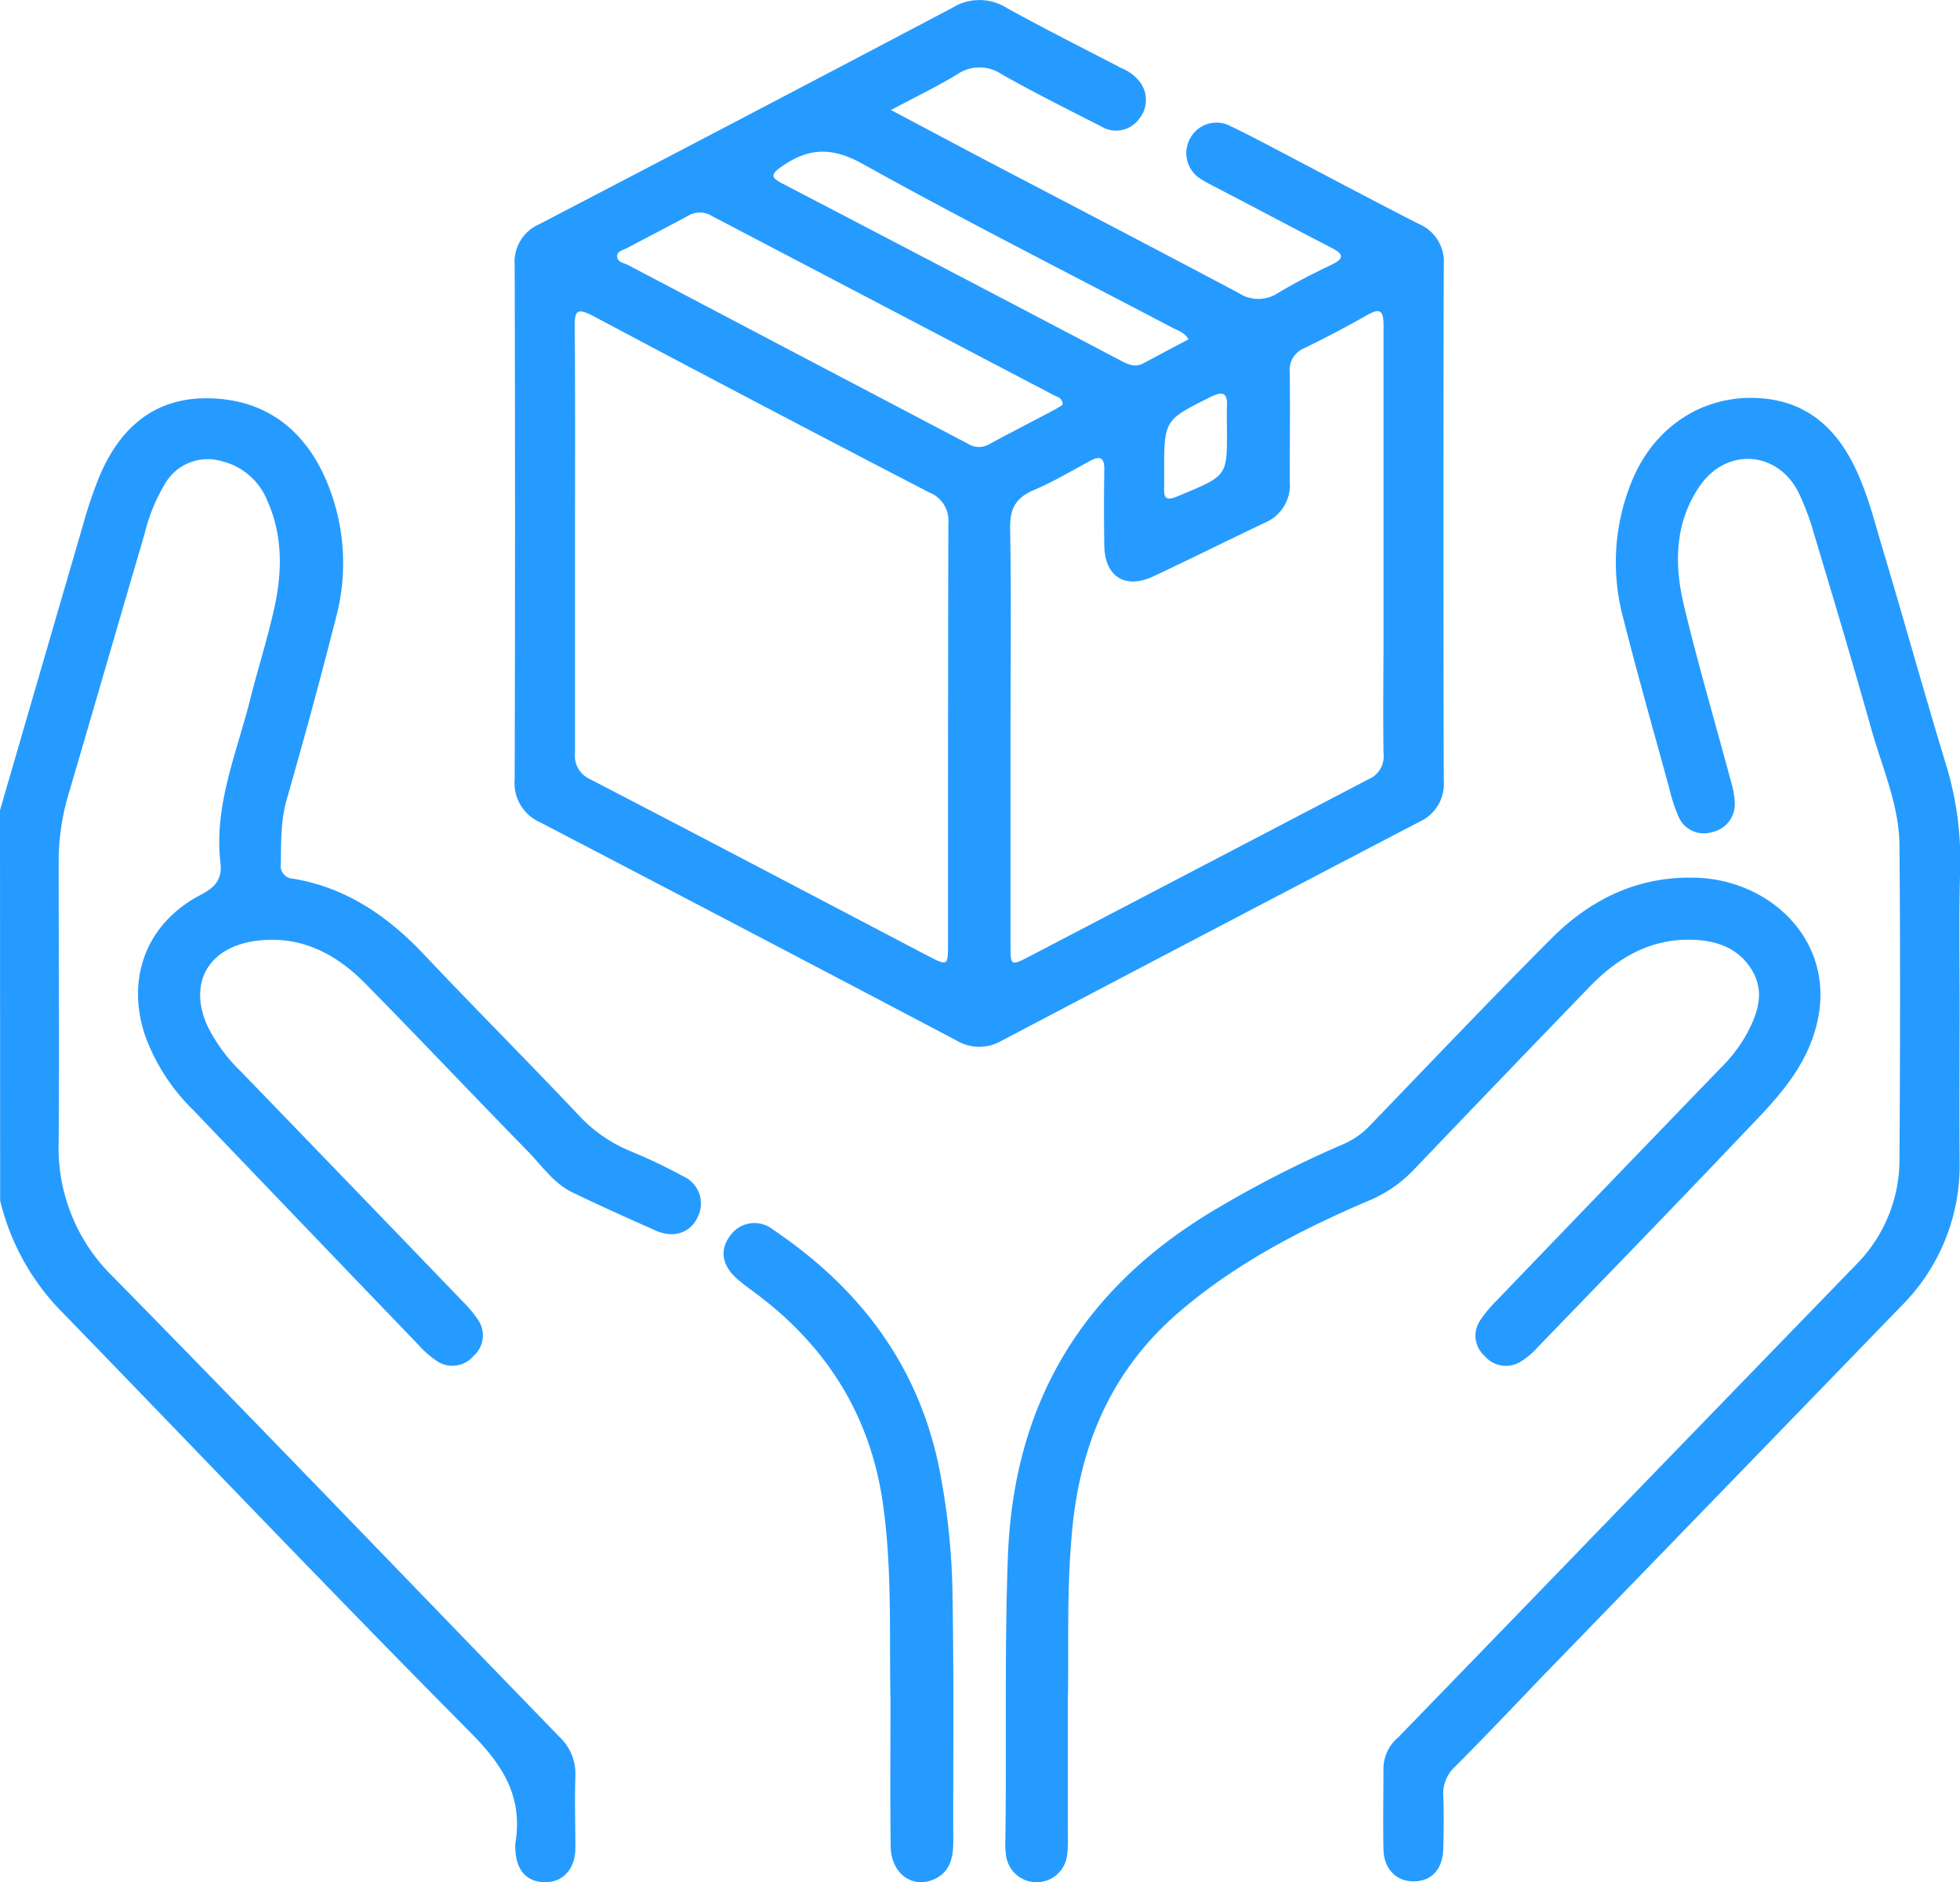 <svg xmlns="http://www.w3.org/2000/svg" id="Layer_1" data-name="Layer 1" viewBox="0 0 275 264.14"><defs><style>.cls-1{fill:#269bff;}</style></defs><path class="cls-1" d="M6.5,125.63Q12.41,105.29,18.32,85a59,59,0,0,1,2.08-6.09c2.76-6.65,7.45-11.07,15-11.09,7.82,0,13.43,3.93,16.64,11a29.59,29.59,0,0,1,1.56,19.94c-2.15,8.49-4.46,16.94-6.87,25.36-.86,3-.78,6-.83,9a1.82,1.82,0,0,0,1.8,2.13c7.37,1.26,13.16,5.21,18.22,10.56,7.18,7.6,14.57,15,21.76,22.61a20.55,20.55,0,0,0,7.4,5.11,73.13,73.13,0,0,1,7.26,3.47,4.18,4.18,0,0,1,2.09,5.65c-1,2.25-3.35,3.1-5.86,2-3.93-1.73-7.84-3.5-11.71-5.36-2.65-1.27-4.3-3.73-6.28-5.77C72.93,165.7,65.44,157.76,57.8,150c-4.25-4.33-9.32-6.93-15.64-6-6.53,1-9.27,6-6.51,12a23,23,0,0,0,4.58,6.23Q55.77,178.3,71.3,194.44a17.07,17.07,0,0,1,2.24,2.66,3.85,3.85,0,0,1-.62,5.14,3.89,3.89,0,0,1-5.14.68,14.09,14.09,0,0,1-2.6-2.29q-15.8-16.44-31.56-32.91a28,28,0,0,1-6.78-10.51c-2.69-8.11.27-15.79,7.87-19.73,2.06-1.07,3-2.26,2.71-4.54-.9-8,2.27-15.28,4.16-22.78,1.13-4.5,2.57-8.94,3.53-13.48,1-4.87,1-9.77-1.09-14.45a9.24,9.24,0,0,0-6.44-5.59,6.94,6.94,0,0,0-7.89,3.11,25.67,25.67,0,0,0-2.93,7.18c-3.57,12.17-7.09,24.36-10.67,36.54A33.28,33.28,0,0,0,14.73,133c0,13.06.11,26.11,0,39.17a25.25,25.25,0,0,0,7.69,19c21,21.38,41.71,43,62.57,64.5a7.08,7.08,0,0,1,2.24,5.49c-.11,3.39,0,6.8,0,10.19-.05,2.94-1.79,4.77-4.33,4.72s-4-1.72-4.09-4.65a3.66,3.66,0,0,1,0-.81C79.9,264,77,259.56,72.45,255c-19.52-19.67-38.62-39.76-57.93-59.65a33.42,33.42,0,0,1-8-14.94Z" transform="translate(-6.5 -11.93)"></path><path class="cls-1" d="M131.51,27.37c4.91,2.6,9.16,4.87,13.42,7.11,11.8,6.19,23.62,12.33,35.38,18.58a5,5,0,0,0,5.48,0c2.45-1.47,5-2.77,7.58-4,1.88-.92,1.52-1.54-.05-2.35-5.39-2.8-10.77-5.64-16.15-8.46a24.16,24.16,0,0,1-2.12-1.16,4.25,4.25,0,0,1-1.64-5.6,4.19,4.19,0,0,1,5.72-1.87c2.11,1,4.15,2.08,6.21,3.16,6.73,3.52,13.43,7.11,20.2,10.56a5.74,5.74,0,0,1,3.53,5.71q-.09,36.21,0,72.42a5.82,5.82,0,0,1-3.43,5.79Q176.27,142.6,147,158a6.22,6.22,0,0,1-6.33-.07q-29.17-15.37-58.43-30.62a6,6,0,0,1-3.53-6q.1-36.07,0-72.16a5.76,5.76,0,0,1,3.44-5.75q29-15.1,58-30.39a7.16,7.16,0,0,1,7.54,0c5.32,2.95,10.76,5.67,16.15,8.48a6.11,6.11,0,0,1,2.72,2.11,4.2,4.2,0,0,1-.22,5,4,4,0,0,1-5.3,1.09c-4.69-2.4-9.42-4.74-14-7.34a5.52,5.52,0,0,0-6.21,0C138,24.07,135,25.51,131.51,27.37ZM87.18,87.74c0,9.92,0,19.84,0,29.76a3.64,3.64,0,0,0,2.17,3.81c15.78,8.18,31.51,16.47,47.26,24.72,2.87,1.49,2.9,1.47,2.9-1.64,0-19.66,0-39.32.05-59a4.23,4.23,0,0,0-2.66-4.34Q113.2,68.76,89.66,56.24c-2-1-2.55-.92-2.53,1.47C87.23,67.72,87.18,77.73,87.18,87.74Zm61.1,26.89q0,14.88,0,29.78c0,3.08,0,3.11,2.67,1.73q23.78-12.42,47.55-24.85a3.47,3.47,0,0,0,2.12-3.58c-.09-5.81,0-11.63,0-17.44,0-14.22,0-28.44,0-42.66,0-2.17-.53-2.48-2.38-1.42-2.87,1.64-5.81,3.17-8.78,4.62a3.27,3.27,0,0,0-2,3.38c.07,5.09,0,10.19,0,15.29A5.71,5.71,0,0,1,184,85.27c-5.25,2.49-10.45,5.1-15.71,7.56-3.94,1.83-6.79,0-6.85-4.33-.06-3.58-.05-7.16,0-10.73,0-1.59-.57-1.92-1.94-1.19-2.6,1.4-5.14,2.93-7.85,4.08s-3.48,2.68-3.42,5.53C148.4,95.66,148.28,105.15,148.28,114.63Zm7.31-45.9c0-1-.75-1.09-1.27-1.36q-24-12.59-48-25.16a3.19,3.19,0,0,0-3.28,0c-2.82,1.54-5.69,3-8.53,4.52-.54.29-1.37.43-1.42,1.09-.06.89.92,1,1.51,1.29q23.85,12.56,47.71,25.09a2.87,2.87,0,0,0,3,.06c3-1.63,6-3.16,9-4.75A13.38,13.38,0,0,0,155.59,68.73Zm17.67-9.19c-.59-1-1.53-1.23-2.29-1.63-14.48-7.62-29.1-15-43.38-22.95-4.35-2.43-7.59-2.32-11.41.34-1.7,1.18-1.42,1.59.14,2.41Q140,50.05,163.61,62.46c1,.54,2.08,1.11,3.28.47Zm5.39,13c0-1.16-.05-2.32,0-3.47.1-1.94-.47-2.34-2.3-1.43-6.48,3.24-6.51,3.19-6.51,10.53,0,.72,0,1.43,0,2.14-.07,1.4.18,2,1.81,1.29C178.64,78.73,178.66,78.78,178.65,72.57Z" transform="translate(-6.5 -11.93)"></path><path class="cls-1" d="M281.45,153c0,7.33-.05,14.66,0,22a27.9,27.9,0,0,1-8.27,20.3q-25.17,26-50.38,52c-4,4.18-8,8.4-12.12,12.53a5.1,5.1,0,0,0-1.68,4c.1,2.5.07,5,0,7.51-.07,2.9-1.62,4.58-4.11,4.61s-4.23-1.75-4.28-4.49c-.08-3.84,0-7.69,0-11.53a5.75,5.75,0,0,1,2.07-4.19q16.15-16.65,32.28-33.34,15.94-16.47,31.91-32.94a20.93,20.93,0,0,0,6.14-15c.09-14.58.12-29.15,0-43.73,0-5.7-2.4-11-3.92-16.37-2.56-9.12-5.27-18.19-8-27.27a37.53,37.53,0,0,0-2.22-6c-3-6-10.28-6.41-14-.78-3.36,5-3.47,10.72-2.17,16.29,2,8.43,4.46,16.75,6.7,25.12a11.53,11.53,0,0,1,.5,2.89,4,4,0,0,1-3.21,4.1,3.85,3.85,0,0,1-4.69-2.2,23,23,0,0,1-1.32-4.07c-2.17-7.92-4.43-15.83-6.44-23.8A30,30,0,0,1,235.65,79c3.47-8,11.11-12.32,19.45-11,5.28.87,8.79,4.08,11.23,8.66C268.59,81,269.6,85.6,271,90.13c2.86,9.59,5.54,19.24,8.45,28.81a45.77,45.77,0,0,1,2.09,14.51C281.33,140,281.45,146.5,281.45,153Z" transform="translate(-6.5 -11.93)"></path><path class="cls-1" d="M156.33,250.23c0,7.37,0,13.36,0,19.35a16.14,16.14,0,0,1-.08,2.41,4.32,4.32,0,0,1-8.62.11,9.6,9.6,0,0,1-.08-1.61c.21-13.4-.14-26.8.37-40.21.81-21.48,10.45-37.43,28.75-48.41a154.87,154.87,0,0,1,18.36-9.4,11.28,11.28,0,0,0,3.68-2.59c8.44-8.76,16.82-17.57,25.4-26.19,5.71-5.74,12.6-9,20.93-8.56,11,.64,20.4,10.48,15.59,23-2.07,5.37-6.06,9.23-9.87,13.23-9.48,10-19.07,19.85-28.63,29.76a10.32,10.32,0,0,1-2.25,1.88,3.91,3.91,0,0,1-5.12-.83,3.78,3.78,0,0,1-.6-4.92,18.11,18.11,0,0,1,2.39-2.87q15.61-16.25,31.26-32.46a21.81,21.81,0,0,0,3.49-4.4c1.72-3.06,3-6.27.92-9.59s-5.64-4.23-9.36-4.12c-5.43.17-9.7,2.84-13.35,6.62q-12.39,12.83-24.71,25.72a18.51,18.51,0,0,1-6.36,4.32C189,184.5,179.87,189.25,172,196c-9.53,8.15-14,18.66-15.09,30.94C156.13,235.17,156.48,243.39,156.33,250.23Z" transform="translate(-6.5 -11.93)"></path><path class="cls-1" d="M131.44,250.38c-.19-8.44.26-17.72-1-27-1.65-12.32-7.56-22-17.28-29.48-1.13-.87-2.32-1.67-3.38-2.63-2-1.83-2.31-4-.83-5.93a4.15,4.15,0,0,1,6-.86c11.88,8,20.13,18.61,23.2,32.88a97.83,97.83,0,0,1,2,18.9c.2,11.35.07,22.71.1,34.07,0,2.39-.47,4.5-3,5.45-2.94,1.11-5.73-1.08-5.78-4.7C131.38,264.46,131.44,257.85,131.44,250.38Z" transform="translate(-6.5 -11.93)"></path></svg>